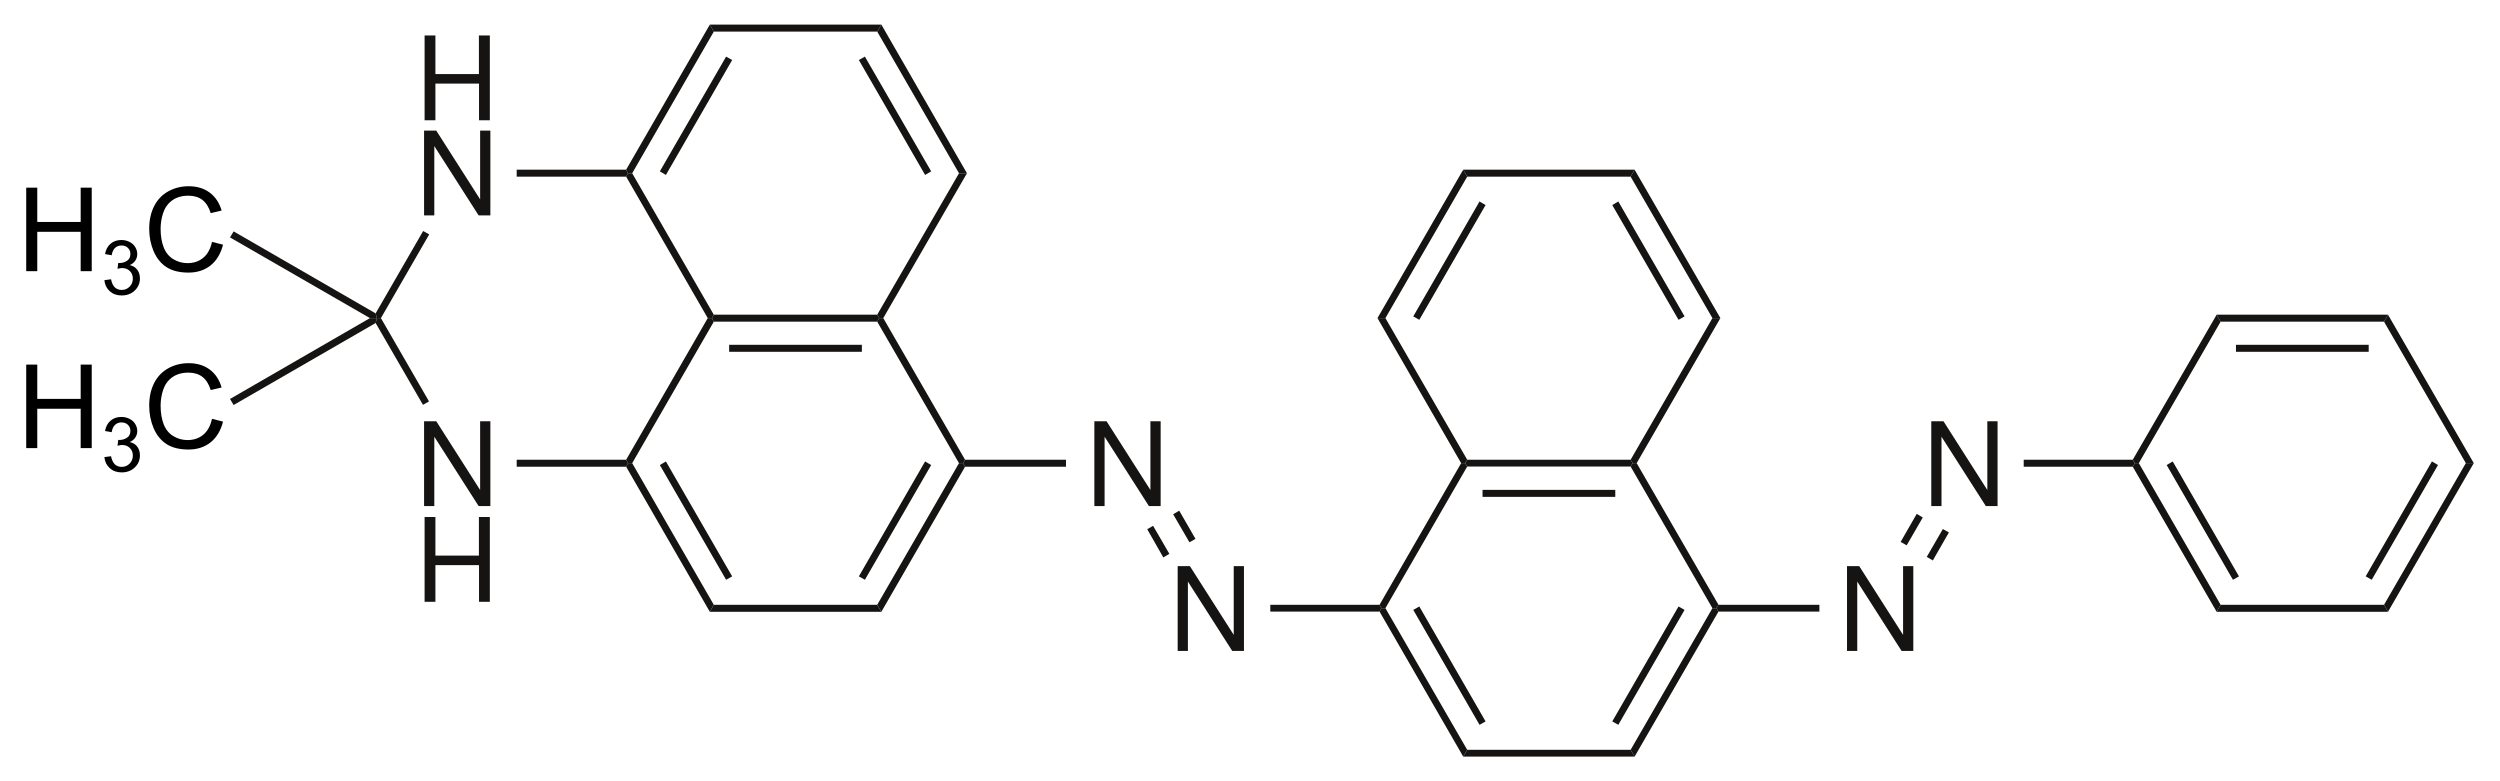 <?xml version="1.0" encoding="UTF-8" standalone="no"?>
<svg
   xmlns:dc="http://purl.org/dc/elements/1.1/"
   xmlns:cc="http://creativecommons.org/ns#"
   xmlns:rdf="http://www.w3.org/1999/02/22-rdf-syntax-ns#"
   xmlns:svg="http://www.w3.org/2000/svg"
   xmlns="http://www.w3.org/2000/svg"
   id="svg2"
   viewBox="0 0 218.313 627.349"
   height="250"
   width="800"
   version="1.0">
  <defs
     id="defs257" />
  <path
     id="path6"
     d="m -321.415,25.393 c 0,0 -3.193,-5.625 -3.193,-5.625 0,0 137.755,0 137.755,0 0,0 -3.345,5.625 -3.345,5.625 0,0 -131.216,0 -131.216,0 z"
     style="fill:#161413;fill-rule:nonzero;stroke:none;stroke-width:5.626;stroke-linecap:butt;stroke-linejoin:miter;stroke-dasharray:none" />
  <path
     id="path10"
     d="m -386.947,139.125 c 0,0 -3.345,0 -3.345,0 0,0 -1.52,-2.889 -1.52,-2.889 0,0 67.205,-116.467 67.205,-116.467 0,0 3.193,5.625 3.193,5.625 0,0 -65.532,113.732 -65.532,113.732 z"
     style="fill:#161413;fill-rule:nonzero;stroke:none;stroke-width:5.626;stroke-linecap:butt;stroke-linejoin:miter;stroke-dasharray:none" />
  <path
     id="path14"
     d="m -359.883,140.491 c 0,0 -4.865,-2.886 -4.865,-2.886 0,0 53.216,-92.143 53.216,-92.143 0,0 4.865,2.738 4.865,2.738 0,0 -53.216,92.291 -53.216,92.291 z"
     style="fill:#161413;fill-rule:nonzero;stroke:none;stroke-width:5.626;stroke-linecap:butt;stroke-linejoin:miter;stroke-dasharray:none" />
  <path
     id="path18"
     d="m -321.415,252.703 c 0,0 -1.52,2.738 -1.52,2.738 0,0 -3.345,0 -3.345,0 0,0 -65.532,-113.581 -65.532,-113.581 0,0 1.52,-2.735 1.52,-2.735 0,0 3.345,0 3.345,0 0,0 65.532,113.578 65.532,113.578 z"
     style="fill:#161413;fill-rule:nonzero;stroke:none;stroke-width:5.626;stroke-linecap:butt;stroke-linejoin:miter;stroke-dasharray:none" />
  <path
     id="path22"
     d="m -190.199,252.703 c 0,0 1.673,2.738 1.673,2.738 0,0 -1.673,2.886 -1.673,2.886 0,0 -131.216,0 -131.216,0 0,0 -1.52,-2.886 -1.52,-2.886 0,0 1.52,-2.738 1.52,-2.738 0,0 131.216,0 131.216,0 z"
     style="fill:#161413;fill-rule:nonzero;stroke:none;stroke-width:5.626;stroke-linecap:butt;stroke-linejoin:miter;stroke-dasharray:none" />
  <path
     id="path26"
     d="m -202.514,276.879 c 0,0 0,5.625 0,5.625 0,0 -106.585,0 -106.585,0 0,0 0,-5.625 0,-5.625 0,0 106.585,0 106.585,0 z"
     style="fill:#161413;fill-rule:nonzero;stroke:none;stroke-width:5.626;stroke-linecap:butt;stroke-linejoin:miter;stroke-dasharray:none" />
  <path
     id="path30"
     d="m -124.514,139.125 c 0,0 6.386,0 6.386,0 0,0 -67.205,116.316 -67.205,116.316 0,0 -3.193,0 -3.193,0 0,0 -1.673,-2.738 -1.673,-2.738 0,0 65.684,-113.578 65.684,-113.578 z"
     style="fill:#161413;fill-rule:nonzero;stroke:none;stroke-width:5.626;stroke-linecap:butt;stroke-linejoin:miter;stroke-dasharray:none" />
  <path
     id="path34"
     d="m -190.199,25.393 c 0,0 3.345,-5.625 3.345,-5.625 0,0 68.725,119.357 68.725,119.357 0,0 -6.386,0 -6.386,0 0,0 -65.684,-113.732 -65.684,-113.732 z"
     style="fill:#161413;fill-rule:nonzero;stroke:none;stroke-width:5.626;stroke-linecap:butt;stroke-linejoin:miter;stroke-dasharray:none" />
  <path
     id="path38"
     d="m -204.947,48.2 c 0,0 4.865,-2.738 4.865,-2.738 0,0 53.216,92.143 53.216,92.143 0,0 -4.865,2.886 -4.865,2.886 0,0 -53.216,-92.291 -53.216,-92.291 z"
     style="fill:#161413;fill-rule:nonzero;stroke:none;stroke-width:5.626;stroke-linecap:butt;stroke-linejoin:miter;stroke-dasharray:none" />
  <path
     id="path42"
     d="m -386.947,371.908 c 0,0 -3.345,0 -3.345,0 0,0 -1.52,-2.737 -1.52,-2.737 0,0 65.532,-113.73 65.532,-113.73 0,0 3.345,0 3.345,0 0,0 1.52,2.886 1.52,2.886 0,0 -65.532,113.58 -65.532,113.58 z"
     style="fill:#161413;fill-rule:nonzero;stroke:none;stroke-width:5.626;stroke-linecap:butt;stroke-linejoin:miter;stroke-dasharray:none" />
  <path
     id="path46"
     d="m -321.415,485.639 c 0,0 -3.193,5.626 -3.193,5.626 0,0 -67.205,-116.468 -67.205,-116.468 0,0 1.52,-2.889 1.52,-2.889 0,0 3.345,0 3.345,0 0,0 65.532,113.731 65.532,113.731 z"
     style="fill:#161413;fill-rule:nonzero;stroke:none;stroke-width:5.626;stroke-linecap:butt;stroke-linejoin:miter;stroke-dasharray:none" />
  <path
     id="path50"
     d="m -306.666,462.832 c 0,0 -4.865,2.737 -4.865,2.737 0,0 -53.216,-92.14 -53.216,-92.14 0,0 4.865,-2.889 4.865,-2.889 0,0 53.216,92.292 53.216,92.292 z"
     style="fill:#161413;fill-rule:nonzero;stroke:none;stroke-width:5.626;stroke-linecap:butt;stroke-linejoin:miter;stroke-dasharray:none" />
  <path
     id="path54"
     d="m -190.199,485.639 c 0,0 3.345,5.626 3.345,5.626 0,0 -137.755,0 -137.755,0 0,0 3.193,-5.626 3.193,-5.626 0,0 131.216,0 131.216,0 z"
     style="fill:#161413;fill-rule:nonzero;stroke:none;stroke-width:5.626;stroke-linecap:butt;stroke-linejoin:miter;stroke-dasharray:none" />
  <path
     id="path58"
     d="m -124.514,371.908 c 0,0 3.193,0 3.193,0 0,0 1.673,2.889 1.673,2.889 0,0 -67.205,116.468 -67.205,116.468 0,0 -3.345,-5.626 -3.345,-5.626 0,0 65.684,-113.731 65.684,-113.731 z"
     style="fill:#161413;fill-rule:nonzero;stroke:none;stroke-width:5.626;stroke-linecap:butt;stroke-linejoin:miter;stroke-dasharray:none" />
  <path
     id="path62"
     d="m -151.731,370.539 c 0,0 4.865,2.889 4.865,2.889 0,0 -53.216,92.14 -53.216,92.14 0,0 -4.865,-2.737 -4.865,-2.737 0,0 53.216,-92.292 53.216,-92.292 z"
     style="fill:#161413;fill-rule:nonzero;stroke:none;stroke-width:5.626;stroke-linecap:butt;stroke-linejoin:miter;stroke-dasharray:none" />
  <path
     id="path66"
     d="m -190.199,258.328 c 0,0 1.673,-2.886 1.673,-2.886 0,0 3.193,0 3.193,0 0,0 65.684,113.73 65.684,113.73 0,0 -1.673,2.737 -1.673,2.737 0,0 -3.193,0 -3.193,0 0,0 -65.684,-113.58 -65.684,-113.58 z"
     style="fill:#161413;fill-rule:nonzero;stroke:none;stroke-width:5.626;stroke-linecap:butt;stroke-linejoin:miter;stroke-dasharray:none" />
  <path
     id="path70"
     d="m -15.827,406.363 c 0,0 8.22,0 8.22,0 0,0 0,-55.661 0,-55.661 0,0 35.579,55.661 35.579,55.661 0,0 9.433,0 9.433,0 0,0 0,-68.081 0,-68.081 0,0 -8.217,0 -8.217,0 0,0 0,55.19 0,55.19 0,0 -35.208,-55.19 -35.208,-55.19 0,0 -9.807,0 -9.807,0 0,0 0,68.081 0,68.081 z"
     style="fill:#161413;fill-rule:evenodd;stroke:none;stroke-width:5.626;stroke-linecap:butt;stroke-linejoin:miter;stroke-dasharray:none" />
  <path
     id="path74"
     d="m -38.608,369.171 c 0,0 0,5.626 0,5.626 0,0 -81.041,0 -81.041,0 0,0 -1.673,-2.889 -1.673,-2.889 0,0 1.673,-2.737 1.673,-2.737 0,0 81.041,0 81.041,0 z"
     style="fill:#161413;fill-rule:nonzero;stroke:none;stroke-width:5.626;stroke-linecap:butt;stroke-linejoin:miter;stroke-dasharray:none" />
  <path
     id="path78"
     d="m 51.074,522.679 c 0,0 8.22,0 8.22,0 0,0 0,-55.661 0,-55.661 0,0 35.579,55.661 35.579,55.661 0,0 9.433,0 9.433,0 0,0 0,-68.081 0,-68.081 0,0 -8.217,0 -8.217,0 0,0 0,55.19 0,55.19 0,0 -35.208,-55.19 -35.208,-55.19 0,0 -9.807,0 -9.807,0 0,0 0,68.081 0,68.081 z"
     style="fill:#161413;fill-rule:evenodd;stroke:none;stroke-width:5.626;stroke-linecap:butt;stroke-linejoin:miter;stroke-dasharray:none" />
  <path
     id="path82"
     d="m 65.392,432.727 c 0,0 -4.866,2.737 -4.866,2.737 0,0 -13.076,-22.503 -13.076,-22.503 0,0 4.866,-2.889 4.866,-2.889 0,0 13.076,22.655 13.076,22.655 z"
     style="fill:#161413;fill-rule:nonzero;stroke:none;stroke-width:5.626;stroke-linecap:butt;stroke-linejoin:miter;stroke-dasharray:none" />
  <path
     id="path86"
     d="m 44.41,444.738 c 0,0 -4.866,2.889 -4.866,2.889 0,0 -12.924,-22.655 -12.924,-22.655 0,0 4.713,-2.737 4.713,-2.737 0,0 13.076,22.503 13.076,22.503 z"
     style="fill:#161413;fill-rule:nonzero;stroke:none;stroke-width:5.626;stroke-linecap:butt;stroke-linejoin:miter;stroke-dasharray:none" />
  <path
     id="path90"
     d="m 213.182,485.639 c 0,0 1.52,2.737 1.52,2.737 0,0 -1.52,2.737 -1.52,2.737 0,0 -87.731,0 -87.731,0 0,0 0,-5.474 0,-5.474 0,0 87.731,0 87.731,0 z"
     style="fill:#161413;fill-rule:nonzero;stroke:none;stroke-width:5.626;stroke-linecap:butt;stroke-linejoin:miter;stroke-dasharray:none" />
  <path
     id="path94"
     d="m 283.58,602.107 c 0,0 -3.193,5.474 -3.193,5.474 0,0 -67.205,-116.468 -67.205,-116.468 0,0 1.52,-2.737 1.52,-2.737 0,0 3.193,0 3.193,0 0,0 65.684,113.731 65.684,113.731 z"
     style="fill:#161413;fill-rule:nonzero;stroke:none;stroke-width:5.626;stroke-linecap:butt;stroke-linejoin:miter;stroke-dasharray:none" />
  <path
     id="path98"
     d="m 298.328,579.3 c 0,0 -4.865,2.737 -4.865,2.737 0,0 -53.216,-92.292 -53.216,-92.292 0,0 4.865,-2.737 4.865,-2.737 0,0 53.216,92.292 53.216,92.292 z"
     style="fill:#161413;fill-rule:nonzero;stroke:none;stroke-width:5.626;stroke-linecap:butt;stroke-linejoin:miter;stroke-dasharray:none" />
  <path
     id="path102"
     d="m 414.796,602.107 c 0,0 3.193,5.474 3.193,5.474 0,0 -137.602,0 -137.602,0 0,0 3.193,-5.474 3.193,-5.474 0,0 131.216,0 131.216,0 z"
     style="fill:#161413;fill-rule:nonzero;stroke:none;stroke-width:5.626;stroke-linecap:butt;stroke-linejoin:miter;stroke-dasharray:none" />
  <path
     id="path106"
     d="m 480.48,488.376 c 0,0 3.193,0 3.193,0 0,0 1.673,2.737 1.673,2.737 0,0 -67.357,116.468 -67.357,116.468 0,0 -3.193,-5.474 -3.193,-5.474 0,0 65.684,-113.731 65.684,-113.731 z"
     style="fill:#161413;fill-rule:nonzero;stroke:none;stroke-width:5.626;stroke-linecap:butt;stroke-linejoin:miter;stroke-dasharray:none" />
  <path
     id="path110"
     d="m 453.264,487.007 c 0,0 4.865,2.737 4.865,2.737 0,0 -53.216,92.292 -53.216,92.292 0,0 -4.865,-2.737 -4.865,-2.737 0,0 53.216,-92.292 53.216,-92.292 z"
     style="fill:#161413;fill-rule:nonzero;stroke:none;stroke-width:5.626;stroke-linecap:butt;stroke-linejoin:miter;stroke-dasharray:none" />
  <path
     id="path114"
     d="m 414.796,374.645 c 0,0 1.673,-2.737 1.673,-2.737 0,0 3.193,0 3.193,0 0,0 65.684,113.731 65.684,113.731 0,0 -1.673,2.737 -1.673,2.737 0,0 -3.193,0 -3.193,0 0,0 -65.684,-113.731 -65.684,-113.731 z"
     style="fill:#161413;fill-rule:nonzero;stroke:none;stroke-width:5.626;stroke-linecap:butt;stroke-linejoin:miter;stroke-dasharray:none" />
  <path
     id="path118"
     d="m 283.58,374.645 c 0,0 -1.673,-2.737 -1.673,-2.737 0,0 1.673,-2.737 1.673,-2.737 0,0 131.216,0 131.216,0 0,0 1.673,2.737 1.673,2.737 0,0 -1.673,2.737 -1.673,2.737 0,0 -131.216,0 -131.216,0 z"
     style="fill:#161413;fill-rule:nonzero;stroke:none;stroke-width:5.626;stroke-linecap:butt;stroke-linejoin:miter;stroke-dasharray:none" />
  <path
     id="path122"
     d="m 295.895,398.972 c 0,0 0,-5.626 0,-5.626 0,0 106.585,0 106.585,0 0,0 0,5.626 0,5.626 0,0 -106.585,0 -106.585,0 z"
     style="fill:#161413;fill-rule:nonzero;stroke:none;stroke-width:5.626;stroke-linecap:butt;stroke-linejoin:miter;stroke-dasharray:none" />
  <path
     id="path126"
     d="m 217.895,488.376 c 0,0 -3.193,0 -3.193,0 0,0 -1.52,-2.737 -1.52,-2.737 0,0 65.532,-113.731 65.532,-113.731 0,0 3.193,0 3.193,0 0,0 1.673,2.737 1.673,2.737 0,0 -65.684,113.731 -65.684,113.731 z"
     style="fill:#161413;fill-rule:nonzero;stroke:none;stroke-width:5.626;stroke-linecap:butt;stroke-linejoin:miter;stroke-dasharray:none" />
  <path
     id="path130"
     d="m 588.56,522.679 c 0,0 8.22,0 8.22,0 0,0 0,-55.661 0,-55.661 0,0 35.579,55.661 35.579,55.661 0,0 9.433,0 9.433,0 0,0 0,-68.081 0,-68.081 0,0 -8.217,0 -8.217,0 0,0 0,55.19 0,55.19 0,0 -35.208,-55.19 -35.208,-55.19 0,0 -9.807,0 -9.807,0 0,0 0,68.081 0,68.081 z"
     style="fill:#161413;fill-rule:evenodd;stroke:none;stroke-width:5.626;stroke-linecap:butt;stroke-linejoin:miter;stroke-dasharray:none" />
  <path
     id="path134"
     d="m 566.387,485.639 c 0,0 0,5.474 0,5.474 0,0 -81.041,0 -81.041,0 0,0 -1.673,-2.737 -1.673,-2.737 0,0 1.673,-2.737 1.673,-2.737 0,0 81.041,0 81.041,0 z"
     style="fill:#161413;fill-rule:nonzero;stroke:none;stroke-width:5.626;stroke-linecap:butt;stroke-linejoin:miter;stroke-dasharray:none" />
  <path
     id="path138"
     d="m 656.221,406.363 c 0,0 8.22,0 8.22,0 0,0 0,-55.661 0,-55.661 0,0 35.579,55.661 35.579,55.661 0,0 9.433,0 9.433,0 0,0 0,-68.081 0,-68.081 0,0 -8.217,0 -8.217,0 0,0 0,55.19 0,55.19 0,0 -35.208,-55.19 -35.208,-55.19 0,0 -9.807,0 -9.807,0 0,0 0,68.081 0,68.081 z"
     style="fill:#161413;fill-rule:evenodd;stroke:none;stroke-width:5.626;stroke-linecap:butt;stroke-linejoin:miter;stroke-dasharray:none" />
  <path
     id="path142"
     d="m 644.539,412.656 c 0,0 4.865,2.889 4.865,2.889 0,0 -12.924,22.351 -12.924,22.351 0,0 -4.865,-2.737 -4.865,-2.737 0,0 12.924,-22.503 12.924,-22.503 z"
     style="fill:#161413;fill-rule:nonzero;stroke:none;stroke-width:5.626;stroke-linecap:butt;stroke-linejoin:miter;stroke-dasharray:none" />
  <path
     id="path146"
     d="m 665.521,424.82 c 0,0 4.865,2.737 4.865,2.737 0,0 -12.924,22.503 -12.924,22.503 0,0 -4.865,-2.889 -4.865,-2.889 0,0 12.924,-22.351 12.924,-22.351 z"
     style="fill:#161413;fill-rule:nonzero;stroke:none;stroke-width:5.626;stroke-linecap:butt;stroke-linejoin:miter;stroke-dasharray:none" />
  <path
     id="path150"
     d="m 818.026,369.171 c 0,0 1.672,2.737 1.672,2.737 0,0 -1.672,2.889 -1.672,2.889 0,0 -87.58,0 -87.58,0 0,0 0,-5.626 0,-5.626 0,0 87.58,0 87.58,0 z"
     style="fill:#161413;fill-rule:nonzero;stroke:none;stroke-width:5.626;stroke-linecap:butt;stroke-linejoin:miter;stroke-dasharray:none" />
  <path
     id="path154"
     d="m 888.573,485.639 c 0,0 -3.192,5.626 -3.192,5.626 0,0 -67.355,-116.468 -67.355,-116.468 0,0 1.672,-2.889 1.672,-2.889 0,0 3.192,0 3.192,0 0,0 65.683,113.731 65.683,113.731 z"
     style="fill:#161413;fill-rule:nonzero;stroke:none;stroke-width:5.626;stroke-linecap:butt;stroke-linejoin:miter;stroke-dasharray:none" />
  <path
     id="path158"
     d="m 903.323,462.832 c 0,0 -4.867,2.737 -4.867,2.737 0,0 -53.216,-92.14 -53.216,-92.14 0,0 4.867,-2.889 4.867,-2.889 0,0 53.216,92.292 53.216,92.292 z"
     style="fill:#161413;fill-rule:nonzero;stroke:none;stroke-width:5.626;stroke-linecap:butt;stroke-linejoin:miter;stroke-dasharray:none" />
  <path
     id="path162"
     d="m 1019.791,485.639 c 0,0 3.192,5.626 3.192,5.626 0,0 -137.602,0 -137.602,0 0,0 3.192,-5.626 3.192,-5.626 0,0 131.218,0 131.218,0 z"
     style="fill:#161413;fill-rule:nonzero;stroke:none;stroke-width:5.626;stroke-linecap:butt;stroke-linejoin:miter;stroke-dasharray:none" />
  <path
     id="path166"
     d="m 1085.474,371.908 c 0,0 6.388,0 6.388,0 0,0 -68.878,119.357 -68.878,119.357 0,0 -3.192,-5.626 -3.192,-5.626 0,0 65.683,-113.731 65.683,-113.731 z"
     style="fill:#161413;fill-rule:nonzero;stroke:none;stroke-width:5.626;stroke-linecap:butt;stroke-linejoin:miter;stroke-dasharray:none" />
  <path
     id="path170"
     d="m 1058.26,370.539 c 0,0 4.864,2.889 4.864,2.889 0,0 -53.216,92.14 -53.216,92.14 0,0 -4.864,-2.737 -4.864,-2.737 0,0 53.216,-92.292 53.216,-92.292 z"
     style="fill:#161413;fill-rule:nonzero;stroke:none;stroke-width:5.626;stroke-linecap:butt;stroke-linejoin:miter;stroke-dasharray:none" />
  <path
     id="path174"
     d="m 1019.791,258.328 c 0,0 3.192,-5.625 3.192,-5.625 0,0 68.879,119.205 68.879,119.205 0,0 -6.388,0 -6.388,0 0,0 -65.683,-113.58 -65.683,-113.58 z"
     style="fill:#161413;fill-rule:nonzero;stroke:none;stroke-width:5.626;stroke-linecap:butt;stroke-linejoin:miter;stroke-dasharray:none" />
  <path
     id="path178"
     d="m 888.573,258.328 c 0,0 -3.192,-5.625 -3.192,-5.625 0,0 137.602,0 137.602,0 0,0 -3.192,5.625 -3.192,5.625 0,0 -131.218,0 -131.218,0 z"
     style="fill:#161413;fill-rule:nonzero;stroke:none;stroke-width:5.626;stroke-linecap:butt;stroke-linejoin:miter;stroke-dasharray:none" />
  <path
     id="path182"
     d="m 900.891,282.504 c 0,0 0,-5.625 0,-5.625 0,0 106.584,0 106.584,0 0,0 0,5.625 0,5.625 0,0 -106.584,0 -106.584,0 z"
     style="fill:#161413;fill-rule:nonzero;stroke:none;stroke-width:5.626;stroke-linecap:butt;stroke-linejoin:miter;stroke-dasharray:none" />
  <path
     id="path186"
     d="m 822.89,371.908 c 0,0 -3.192,0 -3.192,0 0,0 -1.672,-2.737 -1.672,-2.737 0,0 67.355,-116.468 67.355,-116.468 0,0 3.192,5.625 3.192,5.625 0,0 -65.683,113.58 -65.683,113.58 z"
     style="fill:#161413;fill-rule:nonzero;stroke:none;stroke-width:5.626;stroke-linecap:butt;stroke-linejoin:miter;stroke-dasharray:none" />
  <path
     id="path190"
     d="m -544.966,59.494 c 0,0 0,-31.002 0,-31.002 0,0 -8.686,0 -8.686,0 0,0 0,68.081 0,68.081 0,0 8.686,0 8.686,0 0,0 0,-29.418 0,-29.418 0,0 35.018,0 35.018,0 0,0 0,29.418 0,29.418 0,0 8.686,0 8.686,0 0,0 0,-68.081 0,-68.081 0,0 -8.778,0 -8.778,0 0,0 0,31.002 0,31.002 0,0 -34.926,0 -34.926,0 z"
     style="fill:#161413;fill-rule:evenodd;stroke:none;stroke-width:5.626;stroke-linecap:butt;stroke-linejoin:miter;stroke-dasharray:none" />
  <path
     id="path194"
     d="m -554.073,172.971 c 0,0 8.22,0 8.22,0 0,0 0,-55.661 0,-55.661 0,0 35.58,55.661 35.58,55.661 0,0 9.431,0 9.431,0 0,0 0,-68.081 0,-68.081 0,0 -8.217,0 -8.217,0 0,0 0,55.19 0,55.19 0,0 -35.209,-55.19 -35.209,-55.19 0,0 -9.806,0 -9.806,0 0,0 0,68.081 0,68.081 z"
     style="fill:#161413;fill-rule:evenodd;stroke:none;stroke-width:5.626;stroke-linecap:butt;stroke-linejoin:miter;stroke-dasharray:none" />
  <path
     id="path198"
     d="m -554.073,406.363 c 0,0 8.22,0 8.22,0 0,0 0,-55.661 0,-55.661 0,0 35.579,55.661 35.579,55.661 0,0 9.433,0 9.433,0 0,0 0,-68.081 0,-68.081 0,0 -8.217,0 -8.217,0 0,0 0,55.19 0,55.19 0,0 -35.208,-55.19 -35.208,-55.19 0,0 -9.807,0 -9.807,0 0,0 0,68.081 0,68.081 z"
     style="fill:#161413;fill-rule:evenodd;stroke:none;stroke-width:5.626;stroke-linecap:butt;stroke-linejoin:miter;stroke-dasharray:none" />
  <path
     id="path202"
     d="m -544.967,446.149 c 0,0 0,-31.002 0,-31.002 0,0 -8.685,0 -8.685,0 0,0 0,68.081 0,68.081 0,0 8.685,0 8.685,0 0,0 0,-29.418 0,-29.418 0,0 35.019,0 35.019,0 0,0 0,29.418 0,29.418 0,0 8.685,0 8.685,0 0,0 0,-68.081 0,-68.081 0,0 -8.779,0 -8.779,0 0,0 0,31.002 0,31.002 0,0 -34.925,0 -34.925,0 z"
     style="fill:#161413;fill-rule:evenodd;stroke:none;stroke-width:5.626;stroke-linecap:butt;stroke-linejoin:miter;stroke-dasharray:none" />
  <path
     id="path206"
     d="m -479.696,141.86 c 0,0 0,-5.625 0,-5.625 0,0 87.883,0 87.883,0 0,0 1.52,2.889 1.52,2.889 0,0 -1.52,2.735 -1.52,2.735 0,0 -87.883,0 -87.883,0 z"
     style="fill:#161413;fill-rule:nonzero;stroke:none;stroke-width:5.626;stroke-linecap:butt;stroke-linejoin:miter;stroke-dasharray:none" />
  <path
     id="path210"
     d="m -588.714,255.441 c 0,0 -3.193,0 -3.193,0 0,0 -1.064,-3.801 -1.064,-3.801 0,0 38.164,-66.14 38.164,-66.14 0,0 4.865,2.735 4.865,2.735 0,0 -38.772,67.207 -38.772,67.207 z"
     style="fill:#161413;fill-rule:nonzero;stroke:none;stroke-width:5.626;stroke-linecap:butt;stroke-linejoin:miter;stroke-dasharray:none" />
  <path
     id="path214"
     d="m -550.094,322.341 c 0,0 -4.865,2.737 -4.865,2.737 0,0 -38.012,-65.684 -38.012,-65.684 0,0 1.064,-3.953 1.064,-3.953 0,0 3.193,0 3.193,0 0,0 38.62,66.899 38.62,66.899 z"
     style="fill:#161413;fill-rule:nonzero;stroke:none;stroke-width:5.626;stroke-linecap:butt;stroke-linejoin:miter;stroke-dasharray:none" />
  <path
     id="path218"
     d="m -391.813,369.171 c 0,0 1.52,2.737 1.52,2.737 0,0 -1.52,2.889 -1.52,2.889 0,0 -87.883,0 -87.883,0 0,0 0,-5.626 0,-5.626 0,0 87.883,0 87.883,0 z"
     style="fill:#161413;fill-rule:nonzero;stroke:none;stroke-width:5.626;stroke-linecap:butt;stroke-linejoin:miter;stroke-dasharray:none" />
  <path
     id="path222"
     d="m -709.895,190.667 c 0,0 2.889,-4.864 2.889,-4.864 0,0 114.035,65.838 114.035,65.838 0,0 1.064,3.801 1.064,3.801 0,0 -5.626,0 -5.626,0 0,0 -112.363,-64.774 -112.363,-64.774 z"
     style="fill:#161413;fill-rule:nonzero;stroke:none;stroke-width:5.626;stroke-linecap:butt;stroke-linejoin:miter;stroke-dasharray:none" />
  <path
     id="path226"
     d="m -707.006,325.229 c 0,0 -2.889,-4.865 -2.889,-4.865 0,0 112.363,-64.923 112.363,-64.923 0,0 5.626,0 5.626,0 0,0 -1.064,3.953 -1.064,3.953 0,0 -114.035,65.836 -114.035,65.836 z"
     style="fill:#161413;fill-rule:nonzero;stroke:none;stroke-width:5.626;stroke-linecap:butt;stroke-linejoin:miter;stroke-dasharray:none" />
  <path
     id="path230"
     d="m 480.48,255.441 c 0,0 6.386,0 6.386,0 0,0 -67.205,116.467 -67.205,116.467 0,0 -3.193,0 -3.193,0 0,0 -1.673,-2.737 -1.673,-2.737 0,0 65.684,-113.73 65.684,-113.73 z"
     style="fill:#161413;fill-rule:nonzero;stroke:none;stroke-width:5.626;stroke-linecap:butt;stroke-linejoin:miter;stroke-dasharray:none" />
  <path
     id="path234"
     d="m 414.796,141.86 c 0,0 3.193,-5.625 3.193,-5.625 0,0 68.877,119.205 68.877,119.205 0,0 -6.386,0 -6.386,0 0,0 -65.684,-113.581 -65.684,-113.581 z"
     style="fill:#161413;fill-rule:nonzero;stroke:none;stroke-width:5.626;stroke-linecap:butt;stroke-linejoin:miter;stroke-dasharray:none" />
  <path
     id="path238"
     d="m 400.047,164.667 c 0,0 4.865,-2.889 4.865,-2.889 0,0 53.216,92.294 53.216,92.294 0,0 -4.865,2.735 -4.865,2.735 0,0 -53.216,-92.14 -53.216,-92.14 z"
     style="fill:#161413;fill-rule:nonzero;stroke:none;stroke-width:5.626;stroke-linecap:butt;stroke-linejoin:miter;stroke-dasharray:none" />
  <path
     id="path242"
     d="m 283.58,141.86 c 0,0 -3.193,-5.625 -3.193,-5.625 0,0 137.602,0 137.602,0 0,0 -3.193,5.625 -3.193,5.625 0,0 -131.216,0 -131.216,0 z"
     style="fill:#161413;fill-rule:nonzero;stroke:none;stroke-width:5.626;stroke-linecap:butt;stroke-linejoin:miter;stroke-dasharray:none" />
  <path
     id="path246"
     d="m 217.895,255.441 c 0,0 -6.386,0 -6.386,0 0,0 68.877,-119.205 68.877,-119.205 0,0 3.193,5.625 3.193,5.625 0,0 -65.684,113.581 -65.684,113.581 z"
     style="fill:#161413;fill-rule:nonzero;stroke:none;stroke-width:5.626;stroke-linecap:butt;stroke-linejoin:miter;stroke-dasharray:none" />
  <path
     id="path250"
     d="m 245.112,256.807 c 0,0 -4.865,-2.735 -4.865,-2.735 0,0 53.216,-92.294 53.216,-92.294 0,0 4.865,2.889 4.865,2.889 0,0 -53.216,92.14 -53.216,92.14 z"
     style="fill:#161413;fill-rule:nonzero;stroke:none;stroke-width:5.626;stroke-linecap:butt;stroke-linejoin:miter;stroke-dasharray:none" />
  <path
     id="path254"
     d="m 283.58,369.171 c 0,0 -1.673,2.737 -1.673,2.737 0,0 -3.193,0 -3.193,0 0,0 -67.205,-116.467 -67.205,-116.467 0,0 6.386,0 6.386,0 0,0 65.684,113.73 65.684,113.73 z"
     style="fill:#161413;fill-rule:nonzero;stroke:none;stroke-width:5.626;stroke-linecap:butt;stroke-linejoin:miter;stroke-dasharray:none" />
  <path
     d="m -873.548,359.833 v -67.061 h 8.874 v 27.538 h 34.857 v -27.538 h 8.874 v 67.061 h -8.874 v -31.609 h -34.857 v 31.609 z"
     style="font-style:normal;font-variant:normal;font-weight:normal;font-stretch:normal;font-size:medium;line-height:1.25;font-family:Arial;-inkscape-font-specification:Arial;font-variant-ligatures:normal;font-variant-caps:normal;font-variant-numeric:normal;font-feature-settings:normal;text-align:start;letter-spacing:0px;word-spacing:0px;writing-mode:lr-tb;text-anchor:start;fill:#000000;fill-opacity:1;stroke:none;stroke-width:2.509"
     id="path1213" />
  <path
     d="m -810.792,367.063 5.352,-0.714 q 0.922,4.549 3.122,6.571 2.23,1.992 5.412,1.992 3.776,0 6.363,-2.617 2.617,-2.617 2.617,-6.482 0,-3.687 -2.408,-6.066 -2.408,-2.408 -6.125,-2.408 -1.516,0 -3.776,0.595 l 0.595,-4.698 q 0.535,0.059 0.862,0.059 3.419,0 6.155,-1.784 2.736,-1.784 2.736,-5.501 0,-2.944 -1.992,-4.876 -1.992,-1.933 -5.144,-1.933 -3.122,0 -5.203,1.962 -2.081,1.962 -2.676,5.887 l -5.352,-0.951 q 0.981,-5.382 4.46,-8.325 3.479,-2.973 8.653,-2.973 3.568,0 6.571,1.546 3.003,1.516 4.579,4.163 1.606,2.646 1.606,5.62 0,2.825 -1.516,5.144 -1.516,2.319 -4.49,3.687 3.865,0.892 6.006,3.717 2.141,2.795 2.141,7.017 0,5.709 -4.163,9.693 -4.163,3.955 -10.526,3.955 -5.739,0 -9.545,-3.419 -3.776,-3.419 -4.311,-8.861 z"
     style="font-style:normal;font-variant:normal;font-weight:normal;font-stretch:normal;font-size:60.895px;line-height:1.25;font-family:Arial;-inkscape-font-specification:Arial;font-variant-ligatures:normal;font-variant-caps:normal;font-variant-numeric:normal;font-feature-settings:normal;text-align:start;letter-spacing:0px;word-spacing:0px;writing-mode:lr-tb;baseline-shift:sub;text-anchor:start;fill:#000000;fill-opacity:1;stroke:none;stroke-width:2.509"
     id="path1215" />
  <path
     d="m -724.376,336.32 8.874,2.241 q -2.79,10.933 -10.064,16.697 -7.228,5.718 -17.703,5.718 -10.841,0 -17.657,-4.391 -6.77,-4.437 -10.338,-12.808 -3.522,-8.371 -3.522,-17.977 0,-10.475 3.98,-18.252 4.025,-7.822 11.39,-11.848 7.411,-4.071 16.285,-4.071 10.064,0 16.925,5.123 6.862,5.123 9.561,14.409 l -8.737,2.058 q -2.333,-7.319 -6.77,-10.658 -4.437,-3.339 -11.162,-3.339 -7.731,0 -12.946,3.705 -5.169,3.705 -7.273,9.972 -2.104,6.221 -2.104,12.854 0,8.554 2.47,14.958 2.516,6.358 7.777,9.515 5.261,3.156 11.39,3.156 7.456,0 12.625,-4.3 5.169,-4.3 6.999,-12.763 z"
     style="font-style:normal;font-variant:normal;font-weight:normal;font-stretch:normal;font-size:medium;line-height:1.25;font-family:Arial;-inkscape-font-specification:Arial;font-variant-ligatures:normal;font-variant-caps:normal;font-variant-numeric:normal;font-feature-settings:normal;text-align:start;letter-spacing:0px;word-spacing:0px;writing-mode:lr-tb;text-anchor:start;fill:#000000;fill-opacity:1;stroke:none;stroke-width:2.509"
     id="path1217" />
  <path
     d="m -873.548,217.752 v -67.061 h 8.874 v 27.538 h 34.857 v -27.538 h 8.874 v 67.061 h -8.874 v -31.609 h -34.857 v 31.609 z"
     style="font-style:normal;font-variant:normal;font-weight:normal;font-stretch:normal;font-size:medium;line-height:1.25;font-family:Arial;-inkscape-font-specification:Arial;font-variant-ligatures:normal;font-variant-caps:normal;font-variant-numeric:normal;font-feature-settings:normal;text-align:start;letter-spacing:0px;word-spacing:0px;writing-mode:lr-tb;text-anchor:start;fill:#000000;fill-opacity:1;stroke:none;stroke-width:2.509"
     id="path1213-7" />
  <path
     d="m -810.792,224.981 5.352,-0.714 q 0.922,4.549 3.122,6.571 2.23,1.992 5.412,1.992 3.776,0 6.363,-2.617 2.617,-2.617 2.617,-6.482 0,-3.687 -2.408,-6.066 -2.408,-2.408 -6.125,-2.408 -1.516,0 -3.776,0.595 l 0.595,-4.698 q 0.535,0.059 0.862,0.059 3.419,0 6.155,-1.784 2.736,-1.784 2.736,-5.501 0,-2.944 -1.992,-4.876 -1.992,-1.933 -5.144,-1.933 -3.122,0 -5.203,1.962 -2.081,1.962 -2.676,5.887 l -5.352,-0.951 q 0.981,-5.382 4.46,-8.325 3.479,-2.973 8.653,-2.973 3.568,0 6.571,1.546 3.003,1.516 4.579,4.163 1.606,2.646 1.606,5.62 0,2.825 -1.516,5.144 -1.516,2.319 -4.49,3.687 3.865,0.892 6.006,3.717 2.141,2.795 2.141,7.017 0,5.709 -4.163,9.693 -4.163,3.955 -10.526,3.955 -5.739,0 -9.545,-3.419 -3.776,-3.419 -4.311,-8.861 z"
     style="font-style:normal;font-variant:normal;font-weight:normal;font-stretch:normal;font-size:60.895px;line-height:1.25;font-family:Arial;-inkscape-font-specification:Arial;font-variant-ligatures:normal;font-variant-caps:normal;font-variant-numeric:normal;font-feature-settings:normal;text-align:start;letter-spacing:0px;word-spacing:0px;writing-mode:lr-tb;baseline-shift:sub;text-anchor:start;fill:#000000;fill-opacity:1;stroke:none;stroke-width:2.509"
     id="path1215-5" />
  <path
     d="m -724.376,194.239 8.874,2.241 q -2.79,10.933 -10.064,16.697 -7.228,5.718 -17.703,5.718 -10.841,0 -17.657,-4.391 -6.77,-4.437 -10.338,-12.808 -3.522,-8.371 -3.522,-17.977 0,-10.475 3.98,-18.252 4.025,-7.822 11.39,-11.848 7.411,-4.071 16.285,-4.071 10.064,0 16.925,5.123 6.862,5.123 9.561,14.409 l -8.737,2.058 q -2.333,-7.319 -6.77,-10.658 -4.437,-3.339 -11.162,-3.339 -7.731,0 -12.946,3.705 -5.169,3.705 -7.273,9.972 -2.104,6.221 -2.104,12.854 0,8.554 2.47,14.958 2.516,6.358 7.777,9.515 5.261,3.156 11.39,3.156 7.456,0 12.625,-4.3 5.169,-4.3 6.999,-12.763 z"
     style="font-style:normal;font-variant:normal;font-weight:normal;font-stretch:normal;font-size:medium;line-height:1.25;font-family:Arial;-inkscape-font-specification:Arial;font-variant-ligatures:normal;font-variant-caps:normal;font-variant-numeric:normal;font-feature-settings:normal;text-align:start;letter-spacing:0px;word-spacing:0px;writing-mode:lr-tb;text-anchor:start;fill:#000000;fill-opacity:1;stroke:none;stroke-width:2.509"
     id="path1217-4" />
  <rect
     y="0"
     x="-894.601"
     height="627.349"
     width="2007.516"
     id="rect1384"
     style="opacity:0.89;fill:none;fill-opacity:1;fill-rule:nonzero;stroke:none;stroke-width:16.665;stroke-linecap:round;stroke-linejoin:miter;stroke-miterlimit:10;stroke-dasharray:none;stroke-dashoffset:0;stroke-opacity:1;paint-order:markers fill stroke" />
</svg>
